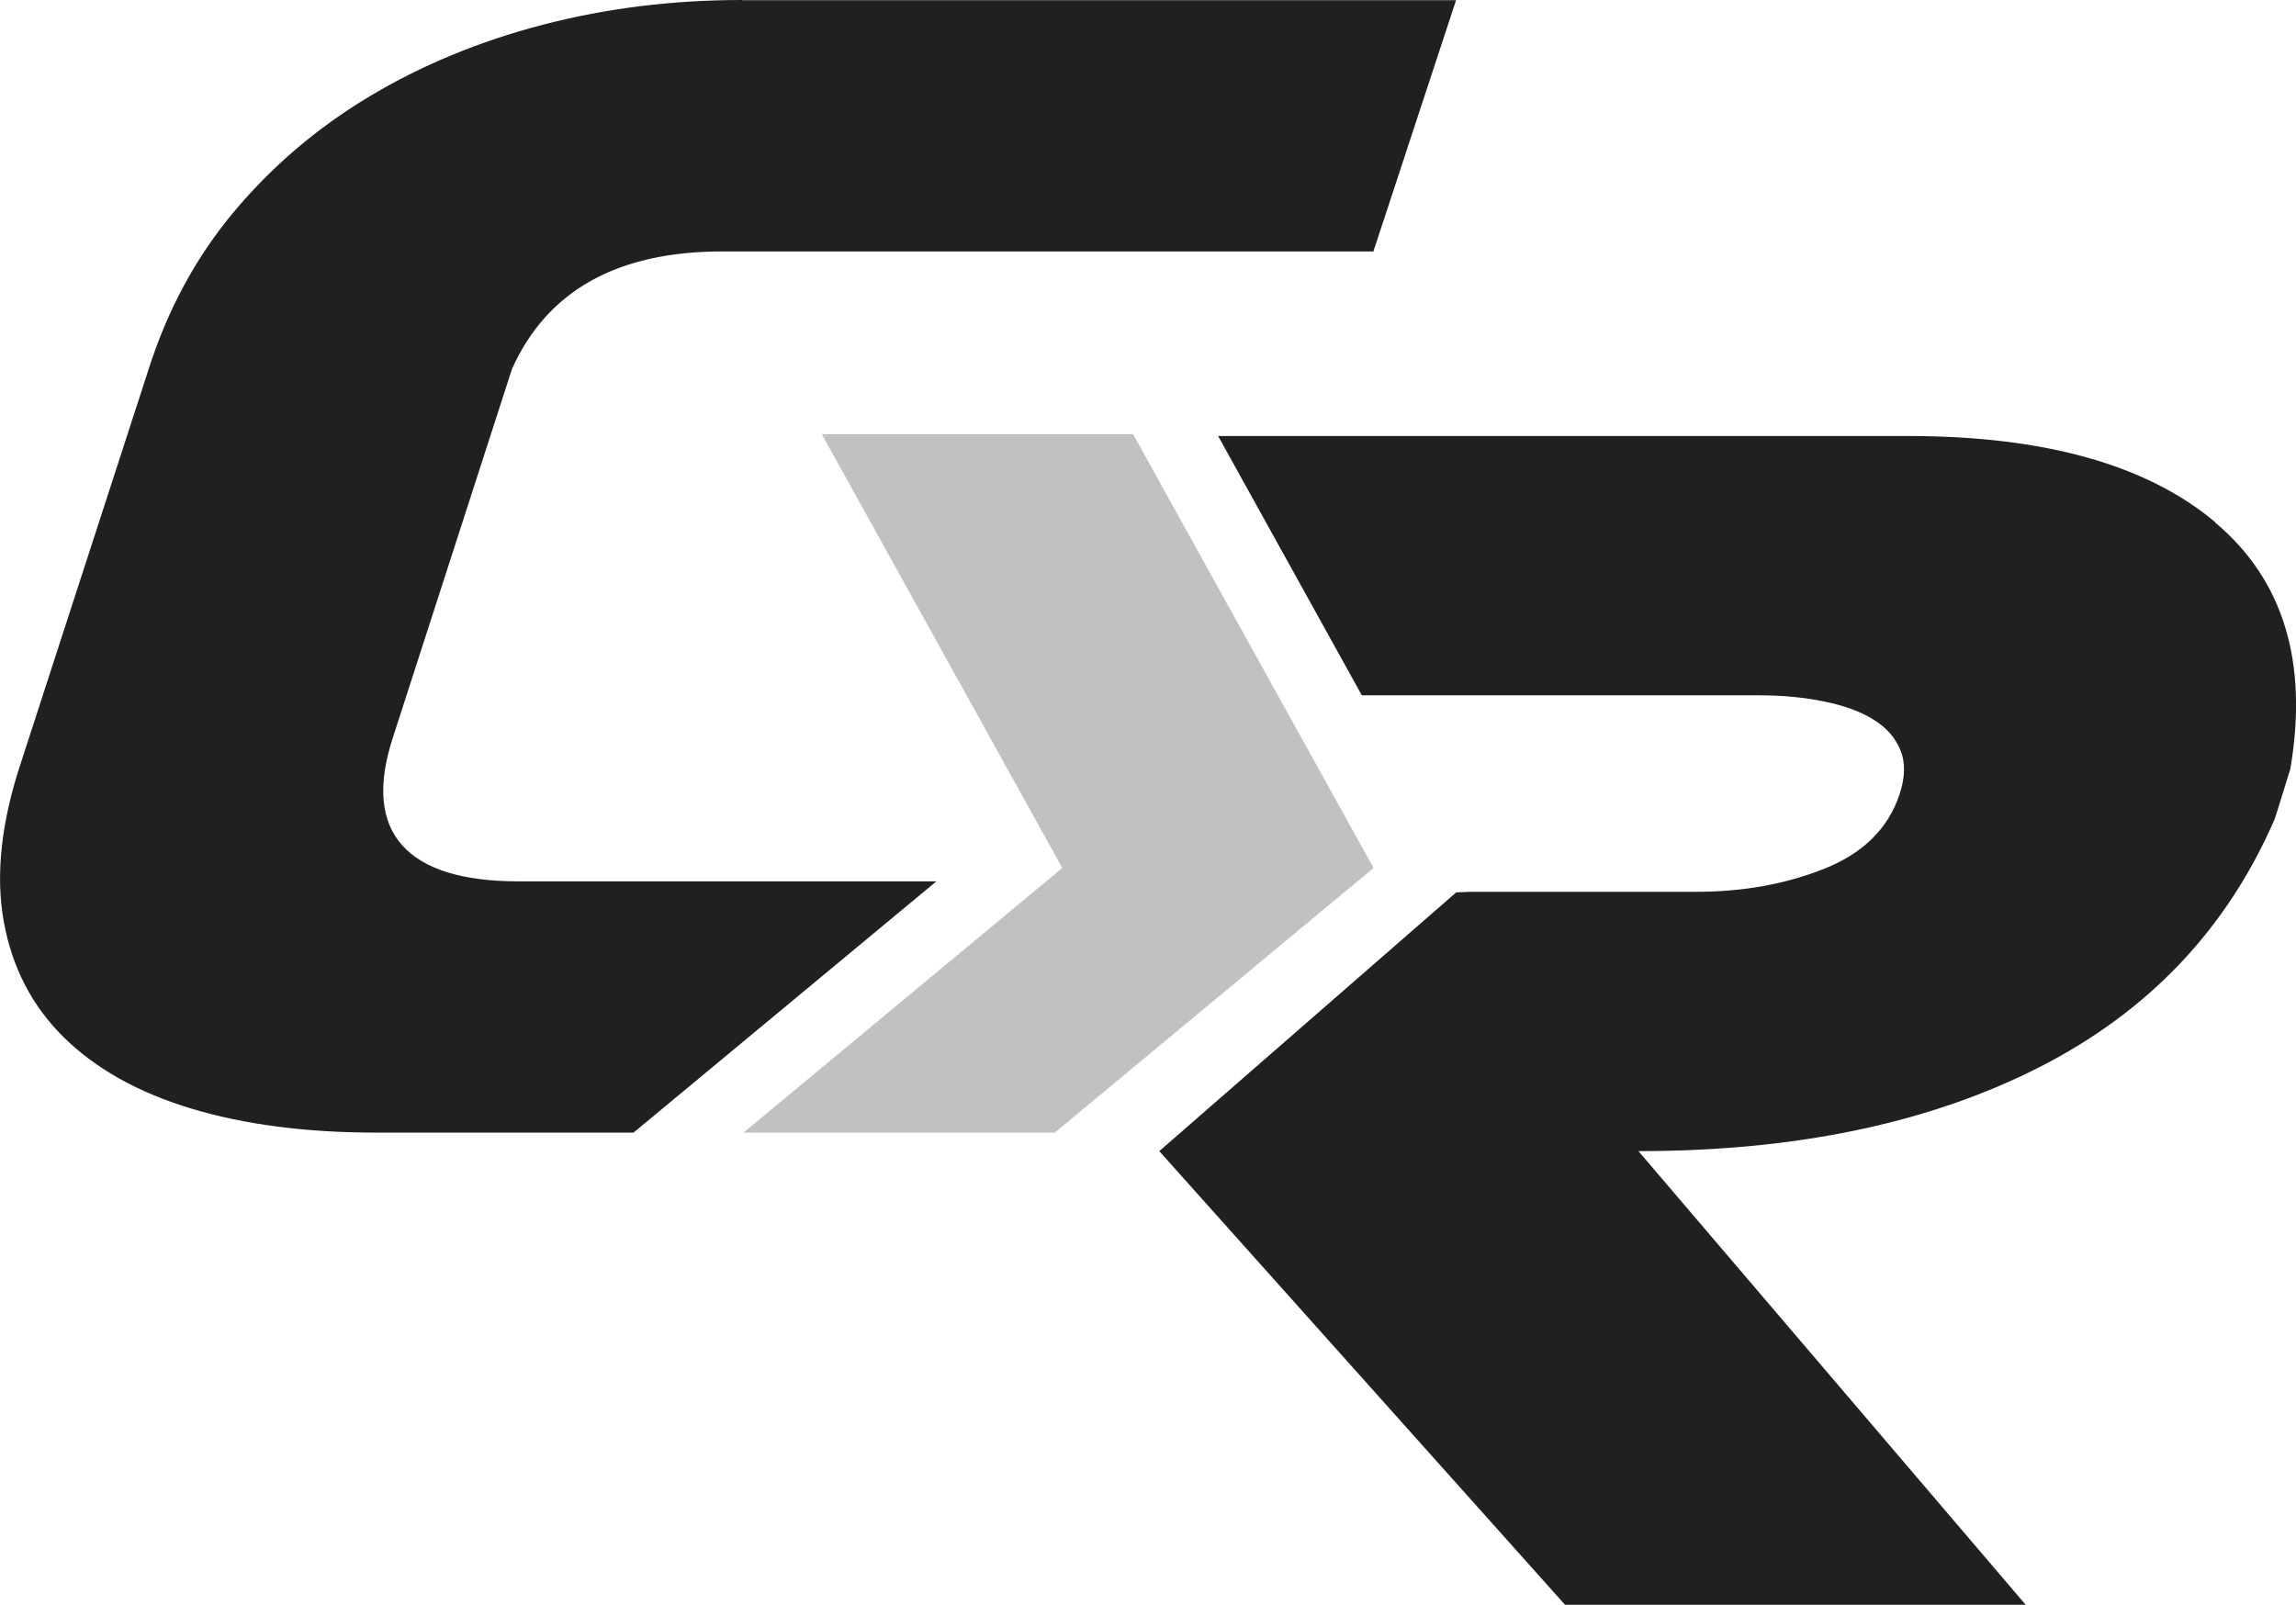 <svg xmlns="http://www.w3.org/2000/svg" id="Layer_2" data-name="Layer 2" viewBox="0 0 125.25 87.56"><defs><style>      .cls-1 {        fill: #c1c1c1;      }      .cls-2 {        fill: #202020;      }    </style></defs><g id="Layer_3" data-name="Layer 3"><g><path class="cls-2" d="M120.84,28.49c-3.72-3.13-9.31-4.7-16.76-4.7h-37.63l7.84,14.15h21.7c1.24,0,2.4.11,3.49.33,1.09.22,1.99.54,2.7.98.71.43,1.21.99,1.49,1.68.28.68.26,1.49-.05,2.42-.62,1.86-1.99,3.21-4.1,4.05-2.11.84-4.44,1.26-6.98,1.26h-12.32l-.78.03-16.2,14.12,22.14,24.76h25.13l-21.13-24.76c8.56,0,15.84-1.52,21.83-4.56,5.99-3.04,10.29-7.57,12.89-13.59l.84-2.7c.99-5.83-.37-10.32-4.1-13.45Z"></path><path class="cls-2" d="M40.48,0c-3.79,0-7.41.45-10.87,1.35-3.46.9-6.62,2.21-9.47,3.92s-5.32,3.82-7.4,6.31-3.62,5.37-4.65,8.62L1.15,41.59c-1.08,3.25-1.4,6.13-.95,8.66.45,2.53,1.55,4.65,3.29,6.36,1.74,1.71,4.06,3.01,6.95,3.88,2.89.87,6.25,1.31,10.1,1.31h14.02l16.52-13.71h-22.79c-3.07,0-5.19-.66-6.36-1.98-1.17-1.32-1.34-3.28-.5-5.86l6.5-20.12c1.92-4.27,5.74-6.41,11.46-6.41h35.53l4.51-13.71h-38.96Z"></path><polygon class="cls-1" points="40.56 61.8 57.54 61.8 74.93 47.36 61.81 23.69 44.83 23.69 57.95 47.36 40.56 61.8"></polygon></g></g></svg>